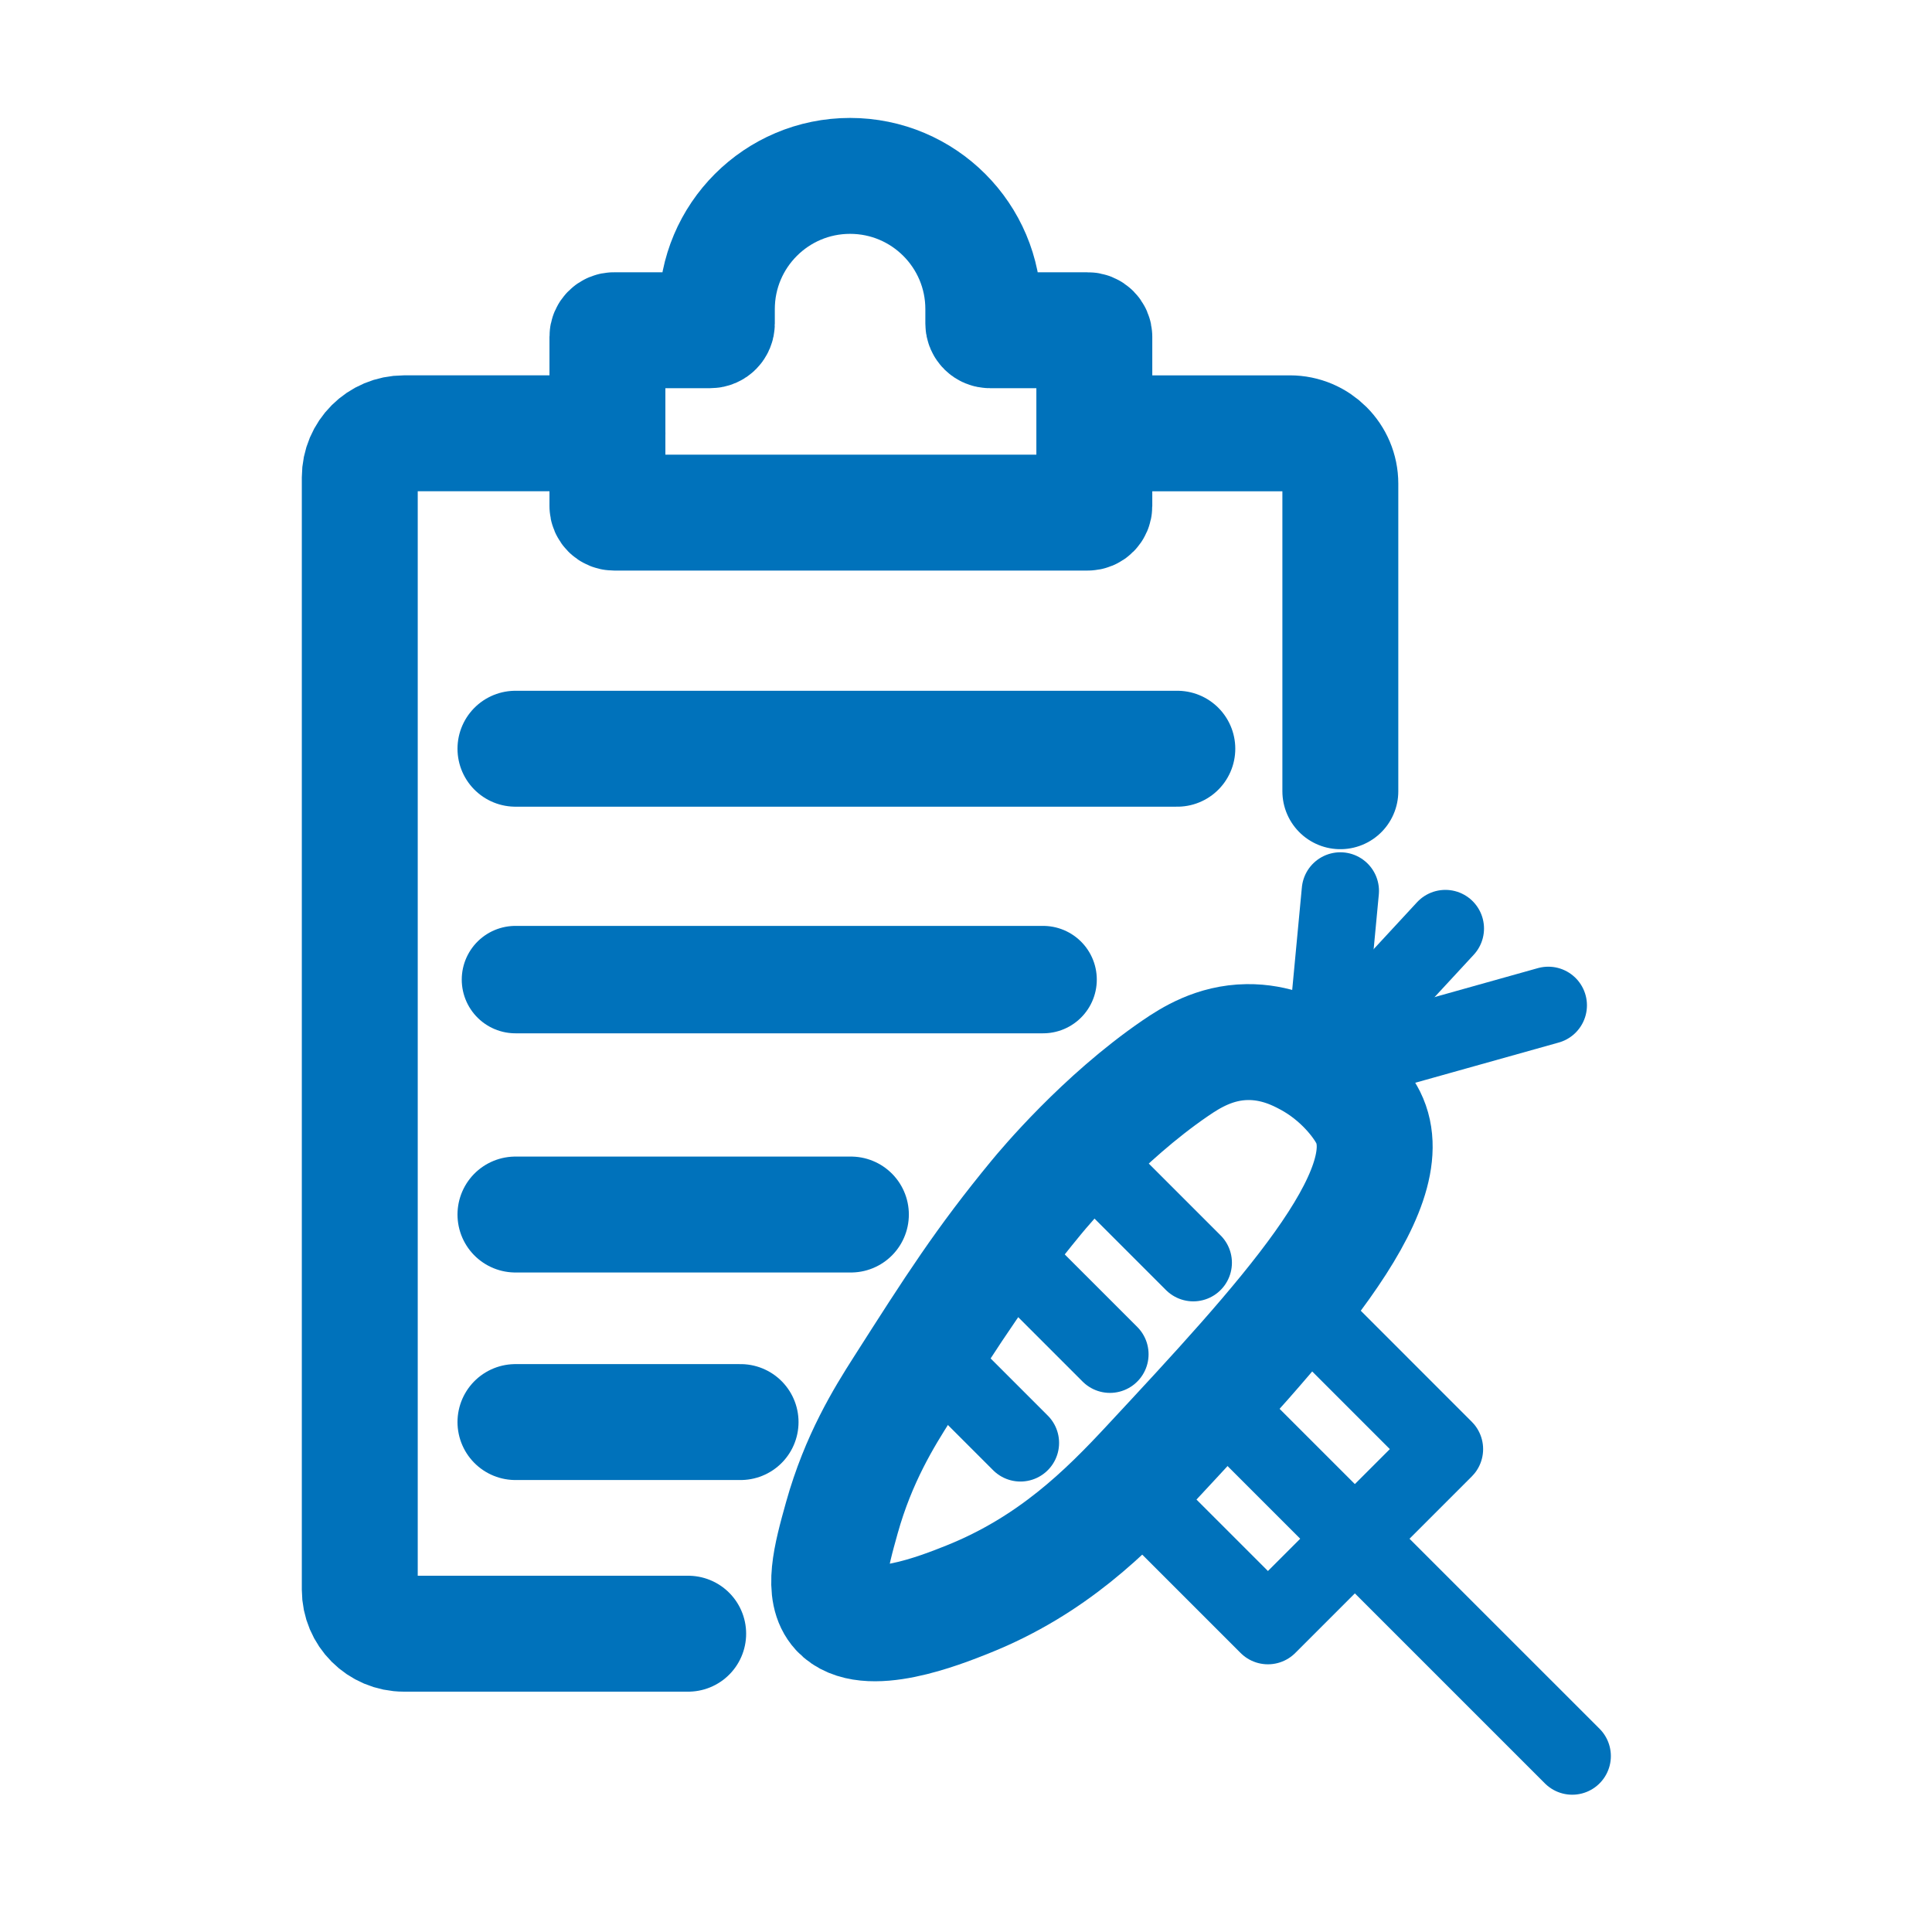 <?xml version="1.0" encoding="UTF-8"?>
<svg xmlns="http://www.w3.org/2000/svg" id="Diëtetiek" viewBox="0 0 500 500">
  <defs>
    <style>
      .cls-1 {
        stroke-width: 20px;
      }

      .cls-1, .cls-2, .cls-3 {
        fill: none;
        stroke: #0072bb;
        stroke-linecap: round;
        stroke-linejoin: round;
      }

      .cls-2 {
        stroke-width: 30px;
      }

      .cls-3 {
        stroke-width: 27.8px;
      }
    </style>
  </defs>
  <path class="cls-2" d="M346.88,204.77v-79.58c0-7.21-5.84-13.05-13.05-13.05h-46.59"></path>
  <path class="cls-2" d="M254.48,83.75v-3.75c0-19.04-15.44-34.48-34.48-34.48h0c-19.04,0-34.48,15.44-34.48,34.48v3.75c0,.94-.76,1.71-1.71,1.71h-24.9c-.94,0-1.71.76-1.71,1.71v43.78c0,.94.76,1.71,1.71,1.71h122.59c.94,0,1.71-.76,1.71-1.71v-43.78c0-.94-.76-1.71-1.71-1.71h-25.31c-.94,0-1.71-.76-1.71-1.71Z"></path>
  <path class="cls-2" d="M157.21,112.14h-52.7c-6.29,0-11.4,5.1-11.4,11.4v287.86c0,6.29,5.1,11.4,11.4,11.4h73.59"></path>
  <path class="cls-2" d="M354.07,289.15c-1.82-3.63-7.15-10.69-15.65-15.23-2.63-1.41-8.26-4.33-15.65-4.23-8.38.11-14.63,4.04-18.61,6.77-18.93,12.95-33.91,30.94-35.95,33.41-13.79,16.74-21.26,28.45-34.68,49.49-4.74,7.43-11.36,18.09-15.65,33.41-2.86,10.21-5.28,19.29-.85,24.11,6.98,7.59,26.51-.2,33.41-2.96,21.93-8.76,35.89-22.8,46.95-34.68,34.37-36.94,66.17-71.14,56.68-90.09Z"></path>
  <line class="cls-1" x1="308.82" y1="326.79" x2="279.49" y2="297.46"></line>
  <line class="cls-1" x1="287.25" y1="350.48" x2="259.34" y2="322.57"></line>
  <line class="cls-1" x1="264.09" y1="373.42" x2="240.43" y2="349.76"></line>
  <polyline class="cls-1" points="346.88 230.57 342.55 276.48 400.7 260.18"></polyline>
  <line class="cls-1" x1="374.06" y1="240.3" x2="346.88" y2="269.69"></line>
  <line class="cls-2" x1="133.4" y1="193.77" x2="304.69" y2="193.77"></line>
  <line class="cls-3" x1="133.4" y1="253.52" x2="269.95" y2="253.52"></line>
  <line class="cls-2" x1="133.4" y1="314.32" x2="220.21" y2="314.32"></line>
  <line class="cls-2" x1="133.4" y1="368.03" x2="191.66" y2="368.03"></line>
  <line class="cls-1" x1="317.06" y1="364.65" x2="406.89" y2="454.47"></line>
  <polyline class="cls-1" points="335.33 336.52 373.83 375.03 328.14 420.72 293.67 386.25"></polyline>
</svg>
